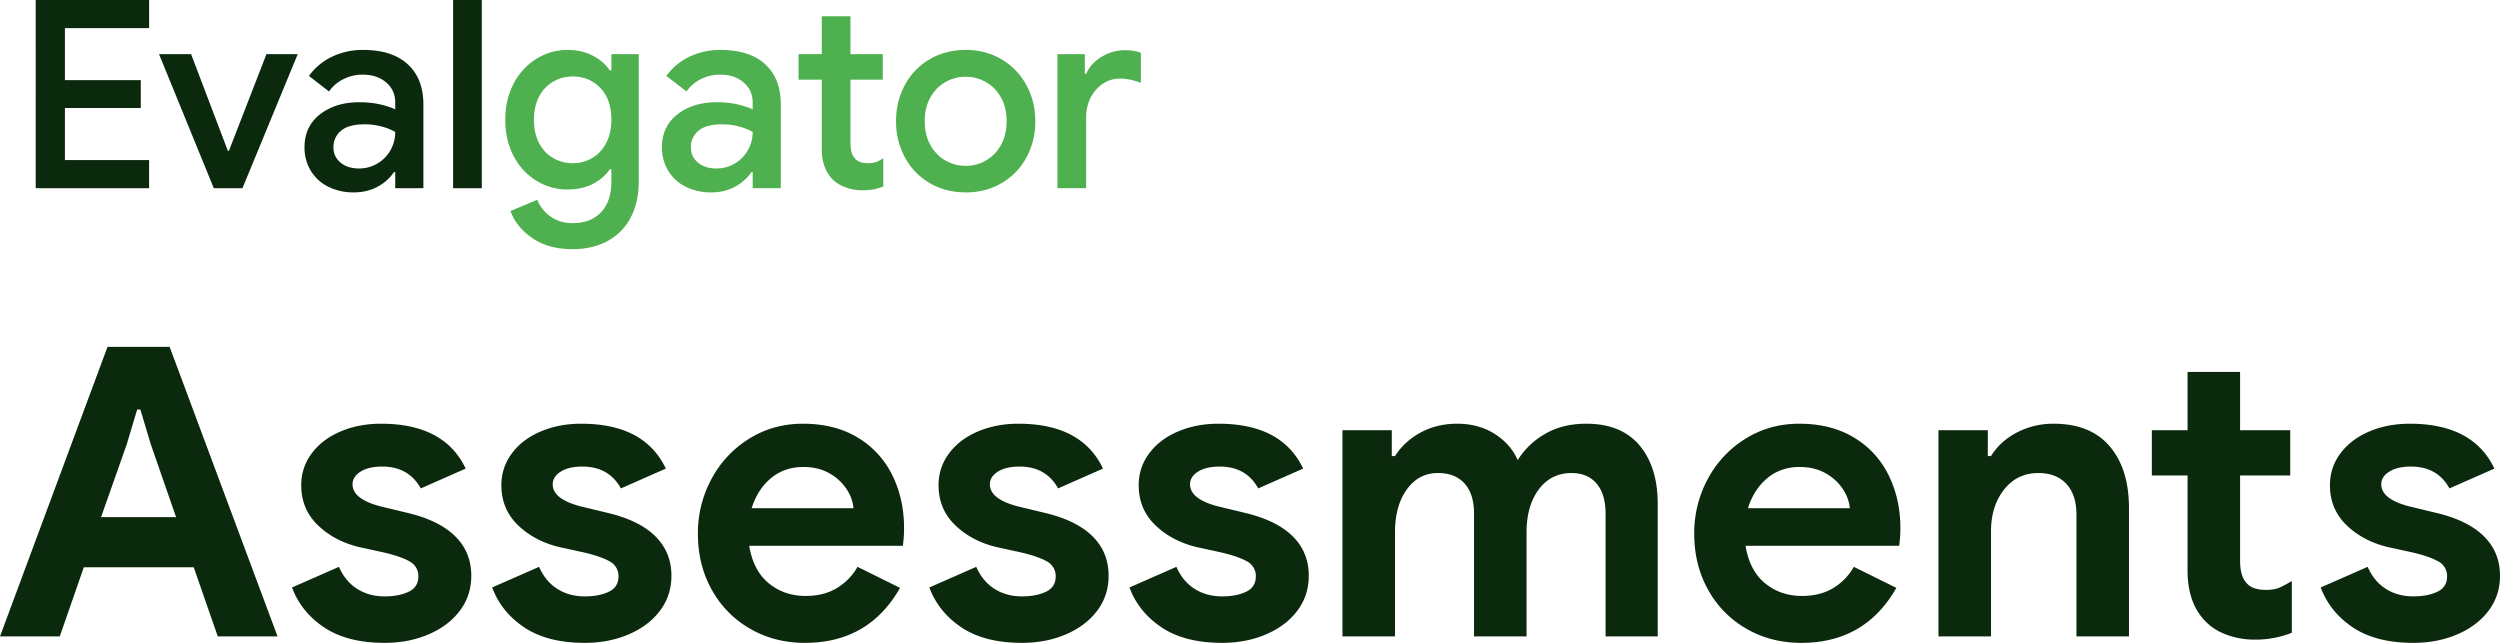 <svg width="140" height="36" viewBox="0 0 140 36" xmlns="http://www.w3.org/2000/svg">
    <g fill-rule="nonzero" fill="none">
        <g fill="#0B290D">
            <path d="M6.02 19.425H9.5l6.042 16.213h-3.347l-1.347-3.872H4.694l-1.347 3.872H0l6.02-16.213zm3.84 9.533-1.415-4.076-.584-1.947h-.18l-.583 1.947-1.438 4.076h4.2zM21.54 36c-1.392 0-2.52-.287-3.38-.86-.861-.574-1.464-1.321-1.808-2.242l2.628-1.155c.24.544.58.955 1.022 1.234.441.28.954.42 1.538.42.54 0 .988-.088 1.348-.261.36-.174.539-.457.539-.85a.919.919 0 0 0-.494-.849c-.33-.188-.824-.358-1.483-.509l-1.347-.294c-.929-.227-1.7-.638-2.314-1.234-.614-.597-.92-1.34-.92-2.23 0-.665.198-1.261.595-1.79.396-.528.935-.935 1.617-1.222.681-.287 1.433-.43 2.257-.43 2.366 0 3.946.837 4.74 2.513l-2.516 1.11c-.45-.816-1.168-1.223-2.157-1.223-.509 0-.913.094-1.212.283-.3.188-.45.426-.45.713 0 .543.51.951 1.528 1.223l1.684.407c1.138.287 1.996.725 2.572 1.314.577.588.865 1.313.865 2.173 0 .74-.214 1.393-.64 1.959-.427.566-1.011 1.007-1.752 1.324-.742.317-1.561.476-2.46.476zM32.748 36c-1.392 0-2.52-.287-3.38-.86-.861-.574-1.464-1.321-1.808-2.242l2.628-1.155c.24.544.58.955 1.022 1.234.441.28.954.42 1.538.42.54 0 .989-.088 1.348-.261.36-.174.539-.457.539-.85a.919.919 0 0 0-.494-.849c-.33-.188-.824-.358-1.483-.509l-1.347-.294c-.929-.227-1.7-.638-2.314-1.234-.614-.597-.92-1.34-.92-2.23 0-.665.198-1.261.595-1.79.396-.528.935-.935 1.617-1.222.681-.287 1.434-.43 2.257-.43 2.366 0 3.946.837 4.74 2.513l-2.516 1.11c-.45-.816-1.168-1.223-2.156-1.223-.51 0-.914.094-1.213.283-.3.188-.45.426-.45.713 0 .543.51.951 1.528 1.223l1.684.407c1.138.287 1.996.725 2.572 1.314.577.588.865 1.313.865 2.173 0 .74-.214 1.393-.64 1.959-.427.566-1.011 1.007-1.752 1.324-.741.317-1.561.476-2.46.476zM45.08 36c-1.139 0-2.164-.264-3.078-.793a5.653 5.653 0 0 1-2.145-2.185c-.516-.928-.775-1.973-.775-3.136a6.36 6.36 0 0 1 .764-3.068 5.91 5.91 0 0 1 2.111-2.253c.899-.558 1.902-.837 3.01-.837 1.183 0 2.201.256 3.055.77a5.004 5.004 0 0 1 1.943 2.105c.441.89.662 1.88.662 2.966a7.1 7.1 0 0 1-.067.997h-8.603c.15.92.513 1.619 1.09 2.094.576.476 1.269.713 2.077.713.674 0 1.254-.147 1.741-.441a3.25 3.25 0 0 0 1.157-1.189l2.38 1.178C49.236 34.974 47.46 36 45.08 36zm2.717-7.54a2.304 2.304 0 0 0-.393-1.076 2.75 2.75 0 0 0-.966-.883c-.411-.234-.894-.35-1.448-.35-.704 0-1.307.207-1.809.622-.501.415-.864.977-1.089 1.687h5.705zM57.23 36c-1.392 0-2.519-.287-3.38-.86-.86-.574-1.463-1.321-1.808-2.242l2.628-1.155c.24.544.58.955 1.022 1.234.442.28.955.42 1.539.42.539 0 .988-.088 1.348-.261.359-.174.539-.457.539-.85a.919.919 0 0 0-.495-.849c-.329-.188-.823-.358-1.482-.509l-1.348-.294c-.928-.227-1.7-.638-2.313-1.234-.614-.597-.921-1.34-.921-2.23 0-.665.198-1.261.595-1.79.397-.528.936-.935 1.617-1.222.682-.287 1.434-.43 2.258-.43 2.366 0 3.945.837 4.739 2.513l-2.516 1.11c-.449-.816-1.168-1.223-2.156-1.223-.509 0-.913.094-1.213.283-.3.188-.449.426-.449.713 0 .543.51.951 1.527 1.223l1.685.407c1.138.287 1.995.725 2.572 1.314.576.588.864 1.313.864 2.173 0 .74-.213 1.393-.64 1.959-.426.566-1.01 1.007-1.752 1.324-.74.317-1.56.476-2.46.476zM68.439 36c-1.393 0-2.52-.287-3.38-.86-.861-.574-1.464-1.321-1.809-2.242l2.628-1.155c.24.544.58.955 1.022 1.234.442.28.955.42 1.539.42.539 0 .988-.088 1.348-.261.359-.174.539-.457.539-.85a.919.919 0 0 0-.494-.849c-.33-.188-.824-.358-1.483-.509l-1.348-.294c-.928-.227-1.7-.638-2.313-1.234-.614-.597-.921-1.34-.921-2.23 0-.665.198-1.261.595-1.79.397-.528.936-.935 1.617-1.222.682-.287 1.434-.43 2.258-.43 2.366 0 3.945.837 4.74 2.513l-2.517 1.11c-.449-.816-1.168-1.223-2.156-1.223-.509 0-.913.094-1.213.283-.3.188-.449.426-.449.713 0 .543.51.951 1.527 1.223l1.685.407c1.138.287 1.995.725 2.572 1.314.576.588.865 1.313.865 2.173 0 .74-.214 1.393-.64 1.959-.427.566-1.011 1.007-1.753 1.324-.74.317-1.56.476-2.459.476zM75.177 24.09h2.763v1.449h.18c.36-.559.842-1 1.448-1.325.607-.324 1.284-.486 2.033-.486.809 0 1.513.192 2.111.577.6.385 1.026.872 1.28 1.46a4.321 4.321 0 0 1 1.54-1.471c.65-.378 1.418-.566 2.302-.566 1.302 0 2.294.403 2.976 1.21.681.809 1.022 1.9 1.022 3.273v7.427h-2.92v-6.884c0-.724-.169-1.283-.506-1.675-.337-.393-.804-.589-1.403-.589-.764 0-1.374.306-1.831.917-.457.611-.685 1.415-.685 2.411v5.82h-2.942v-6.884c0-.724-.176-1.283-.528-1.675-.352-.393-.85-.589-1.494-.589-.719 0-1.299.306-1.74.917-.442.611-.663 1.415-.663 2.411v5.82h-2.943V24.09zM100.873 36c-1.138 0-2.164-.264-3.077-.793a5.653 5.653 0 0 1-2.145-2.185c-.517-.928-.775-1.973-.775-3.136a6.36 6.36 0 0 1 .763-3.068 5.91 5.91 0 0 1 2.112-2.253c.898-.558 1.901-.837 3.01-.837 1.182 0 2.2.256 3.054.77a5.004 5.004 0 0 1 1.943 2.105c.442.89.663 1.88.663 2.966a7.1 7.1 0 0 1-.068.997h-8.602c.15.92.513 1.619 1.089 2.094.577.476 1.27.713 2.078.713.674 0 1.254-.147 1.74-.441a3.25 3.25 0 0 0 1.157-1.189l2.381 1.178c-1.168 2.053-2.942 3.079-5.323 3.079zm2.718-7.54a2.304 2.304 0 0 0-.394-1.076 2.75 2.75 0 0 0-.965-.883c-.412-.234-.895-.35-1.45-.35-.703 0-1.306.207-1.807.622-.502.415-.865.977-1.09 1.687h5.706zM108.554 24.09h2.763v1.449h.18c.344-.559.83-1 1.46-1.325a4.392 4.392 0 0 1 2.044-.486c1.377 0 2.426.422 3.144 1.268.72.845 1.078 2 1.078 3.464v7.178h-2.942v-6.816c0-.74-.187-1.313-.561-1.72-.375-.408-.899-.612-1.573-.612-.793 0-1.433.31-1.92.928-.487.62-.73 1.397-.73 2.333v5.887h-2.943V24.09zM126.299 35.819a4.584 4.584 0 0 1-1.573-.26c-.479-.174-.868-.412-1.168-.714-.703-.68-1.055-1.645-1.055-2.898v-5.321h-2V24.09h2v-3.26h2.942v3.26h2.808v2.536h-2.808v4.777c0 .59.127 1.012.382 1.268.21.242.57.363 1.078.363.285 0 .52-.038.708-.113.187-.076.43-.204.73-.385v2.898a5.47 5.47 0 0 1-2.044.385zM135.148 36c-1.392 0-2.519-.287-3.38-.86-.861-.574-1.464-1.321-1.808-2.242l2.628-1.155c.24.544.58.955 1.022 1.234.442.28.954.42 1.538.42.54 0 .989-.088 1.348-.261.36-.174.54-.457.54-.85a.919.919 0 0 0-.495-.849c-.33-.188-.824-.358-1.482-.509l-1.348-.294c-.928-.227-1.7-.638-2.314-1.234-.614-.597-.92-1.34-.92-2.23 0-.665.198-1.261.595-1.79.397-.528.936-.935 1.617-1.222.681-.287 1.434-.43 2.257-.43 2.366 0 3.946.837 4.74 2.513l-2.516 1.11c-.45-.816-1.168-1.223-2.156-1.223-.51 0-.914.094-1.213.283-.3.188-.45.426-.45.713 0 .543.51.951 1.528 1.223l1.684.407c1.138.287 1.996.725 2.572 1.314.577.588.865 1.313.865 2.173 0 .74-.213 1.393-.64 1.959-.427.566-1.01 1.007-1.752 1.324-.741.317-1.561.476-2.46.476z"/>
        </g>
        <path fill="#0B290D" d="M2 0h6.351v1.575H3.636v2.914h4.248v1.56H3.636v2.914H8.35v1.575h-6.35zM8.906 3.032h1.796l2.058 5.416h.059l2.102-5.416h1.752l-3.095 7.506h-1.606zM19.812 10.774a3.135 3.135 0 0 1-1.43-.317 2.35 2.35 0 0 1-.979-.898 2.502 2.502 0 0 1-.35-1.317c0-.775.29-1.388.868-1.84.58-.451 1.312-.677 2.198-.677.438 0 .832.042 1.182.125.35.084.628.175.832.273V5.74c0-.461-.17-.836-.51-1.126-.341-.29-.78-.434-1.315-.434-.38 0-.737.083-1.073.25a2.11 2.11 0 0 0-.81.692l-1.124-.869c.33-.46.76-.819 1.285-1.074a3.959 3.959 0 0 1 1.752-.383c1.08 0 1.912.268 2.496.803.584.534.876 1.287.876 2.259v4.68h-1.577V9.64h-.073a2.526 2.526 0 0 1-.905.81c-.39.216-.837.324-1.343.324zm.277-1.34a2.007 2.007 0 0 0 1.782-1.03 2.05 2.05 0 0 0 .262-1.016 3.252 3.252 0 0 0-.78-.309 3.612 3.612 0 0 0-.928-.117c-.603 0-1.046.12-1.328.36a1.17 1.17 0 0 0-.424.935c0 .343.132.625.395.846.262.22.603.331 1.021.331zM25.375 0h1.606v10.538h-1.606z"/>
        <path d="M32.061 13.953c-.915 0-1.671-.211-2.27-.633-.599-.422-1-.923-1.204-1.502l1.503-.632c.156.392.407.709.752.949.346.24.752.36 1.22.36.68 0 1.213-.203 1.598-.61.384-.407.577-.979.577-1.715v-.692h-.088c-.243.354-.567.63-.97.832-.405.201-.87.302-1.395.302a3.297 3.297 0 0 1-1.738-.486A3.479 3.479 0 0 1 28.77 8.75c-.316-.594-.474-1.273-.474-2.039 0-.765.158-1.444.474-2.038a3.533 3.533 0 0 1 1.277-1.384 3.26 3.26 0 0 1 1.738-.493c.516 0 .978.103 1.387.31.409.206.735.485.978.838h.088v-.912h1.533v7.094c0 .814-.156 1.509-.468 2.083a3.11 3.11 0 0 1-1.306 1.302c-.56.294-1.205.442-1.935.442zm.015-4.813c.39 0 .75-.096 1.08-.287.331-.192.594-.471.789-.84.194-.367.292-.801.292-1.302 0-.765-.207-1.361-.62-1.788-.415-.427-.928-.64-1.541-.64-.4 0-.764.096-1.095.287-.331.191-.594.468-.789.831-.194.364-.291.8-.291 1.31s.097.947.291 1.31c.195.363.458.64.789.832.33.191.696.287 1.095.287zM39.828 10.774a3.135 3.135 0 0 1-1.43-.317 2.35 2.35 0 0 1-.979-.898 2.502 2.502 0 0 1-.35-1.317c0-.775.29-1.388.869-1.84.579-.451 1.311-.677 2.197-.677.438 0 .832.042 1.182.125.35.084.628.175.833.273V5.74c0-.461-.17-.836-.511-1.126-.341-.29-.779-.434-1.314-.434-.38 0-.738.083-1.073.25a2.11 2.11 0 0 0-.81.692l-1.125-.869c.331-.46.76-.819 1.285-1.074a3.959 3.959 0 0 1 1.752-.383c1.08 0 1.912.268 2.496.803.584.534.876 1.287.876 2.259v4.68H42.15V9.64h-.073a2.526 2.526 0 0 1-.906.81c-.389.216-.837.324-1.343.324zm.278-1.34a2.007 2.007 0 0 0 1.78-1.03 2.05 2.05 0 0 0 .264-1.016 3.252 3.252 0 0 0-.781-.309 3.612 3.612 0 0 0-.928-.117c-.603 0-1.046.12-1.328.36a1.17 1.17 0 0 0-.423.935c0 .343.13.625.394.846.263.22.603.331 1.022.331zM48.296 10.656c-.33 0-.642-.054-.934-.162a2.048 2.048 0 0 1-.716-.427c-.418-.422-.627-.996-.627-1.722V4.46h-1.3V3.032h1.3V.912h1.606v2.12h1.81V4.46h-1.81v3.532c0 .402.077.687.233.853.146.197.4.295.76.295.165 0 .31-.022.437-.066.127-.045.263-.116.41-.214v1.575c-.322.147-.711.22-1.169.22zM54.078 10.774c-.75 0-1.421-.175-2.015-.523a3.66 3.66 0 0 1-1.387-1.435 4.18 4.18 0 0 1-.497-2.031c0-.746.166-1.423.497-2.031a3.66 3.66 0 0 1 1.387-1.435c.594-.348 1.265-.523 2.015-.523.75 0 1.42.177 2.014.53A3.713 3.713 0 0 1 57.48 4.77c.331.608.497 1.28.497 2.016a4.18 4.18 0 0 1-.497 2.031 3.66 3.66 0 0 1-1.387 1.435c-.593.348-1.265.523-2.014.523zm0-1.487c.408 0 .788-.1 1.138-.302.35-.2.63-.49.84-.868.21-.378.314-.822.314-1.332 0-.51-.105-.952-.314-1.325-.21-.373-.49-.66-.84-.86a2.249 2.249 0 0 0-1.138-.302c-.41 0-.789.1-1.14.301-.35.201-.63.488-.839.861-.209.373-.314.815-.314 1.325s.105.954.314 1.332c.21.378.49.667.84.868.35.201.73.302 1.139.302zM59.217 3.032h1.533v1.104h.073c.165-.383.452-.7.861-.95s.842-.375 1.3-.375c.36 0 .661.05.905.147v1.678c-.429-.157-.813-.235-1.154-.235-.37 0-.698.098-.985.294a2.05 2.05 0 0 0-.68.787c-.165.33-.247.69-.247 1.082v3.974h-1.606V3.032z" fill="#4EB04E"/>
    </g>
</svg>
